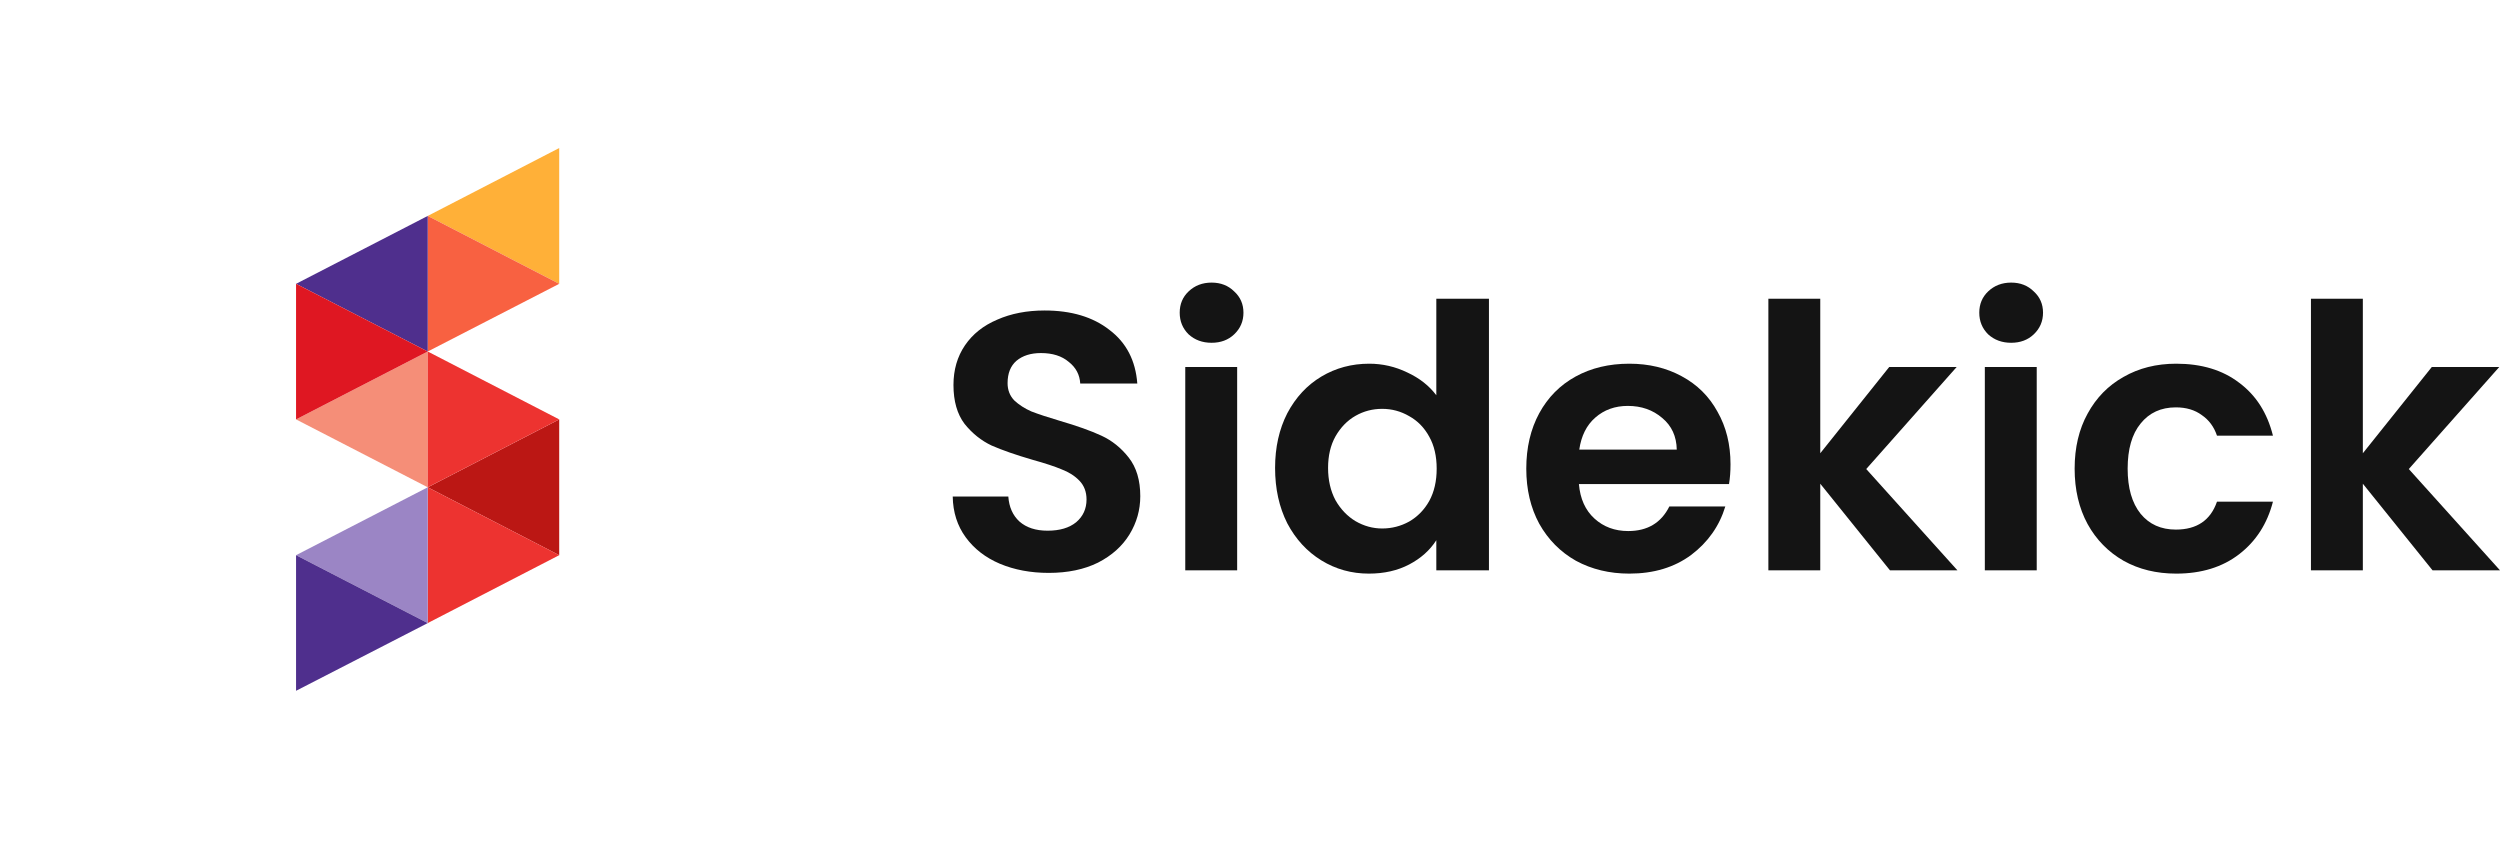 <?xml version="1.0" encoding="UTF-8"?> <svg xmlns="http://www.w3.org/2000/svg" width="152" height="52" viewBox="0 0 152 52" fill="none"> <path d="M63.762 34.832C62.666 34.832 61.674 34.646 60.788 34.274C59.916 33.902 59.225 33.366 58.715 32.667C58.204 31.968 57.941 31.142 57.926 30.191H61.306C61.351 30.83 61.577 31.336 61.982 31.708C62.403 32.08 62.974 32.266 63.695 32.266C64.431 32.266 65.009 32.095 65.43 31.752C65.851 31.395 66.061 30.934 66.061 30.369C66.061 29.908 65.918 29.529 65.633 29.231C65.347 28.934 64.987 28.703 64.551 28.539C64.13 28.361 63.545 28.168 62.793 27.959C61.772 27.662 60.938 27.372 60.292 27.089C59.661 26.791 59.113 26.353 58.647 25.773C58.196 25.178 57.971 24.389 57.971 23.407C57.971 22.485 58.204 21.682 58.669 20.998C59.135 20.313 59.789 19.793 60.63 19.436C61.471 19.064 62.433 18.878 63.514 18.878C65.137 18.878 66.452 19.272 67.458 20.061C68.48 20.834 69.043 21.92 69.148 23.318H65.678C65.648 22.783 65.415 22.344 64.979 22.002C64.559 21.645 63.995 21.466 63.289 21.466C62.673 21.466 62.177 21.622 61.802 21.935C61.441 22.247 61.261 22.701 61.261 23.296C61.261 23.712 61.396 24.062 61.667 24.345C61.952 24.612 62.298 24.835 62.703 25.014C63.124 25.178 63.71 25.371 64.461 25.594C65.483 25.892 66.316 26.189 66.962 26.487C67.609 26.784 68.164 27.23 68.63 27.825C69.096 28.42 69.329 29.201 69.329 30.168C69.329 31.001 69.111 31.775 68.675 32.489C68.239 33.203 67.601 33.776 66.76 34.207C65.918 34.623 64.919 34.832 63.762 34.832Z" fill="#141414"></path> <path d="M73.664 20.841C73.108 20.841 72.642 20.67 72.267 20.328C71.906 19.971 71.726 19.532 71.726 19.012C71.726 18.491 71.906 18.06 72.267 17.718C72.642 17.361 73.108 17.182 73.664 17.182C74.22 17.182 74.678 17.361 75.038 17.718C75.414 18.06 75.602 18.491 75.602 19.012C75.602 19.532 75.414 19.971 75.038 20.328C74.678 20.67 74.22 20.841 73.664 20.841ZM75.219 22.314V34.675H72.064V22.314H75.219Z" fill="#141414"></path> <path d="M77.525 28.45C77.525 27.201 77.772 26.092 78.268 25.125C78.779 24.159 79.47 23.415 80.341 22.894C81.213 22.374 82.182 22.113 83.249 22.113C84.06 22.113 84.834 22.292 85.57 22.649C86.306 22.991 86.892 23.452 87.328 24.032V18.164H90.528V34.675H87.328V32.846C86.937 33.456 86.388 33.947 85.682 34.318C84.976 34.69 84.157 34.876 83.226 34.876C82.174 34.876 81.213 34.608 80.341 34.073C79.47 33.538 78.779 32.786 78.268 31.819C77.772 30.838 77.525 29.715 77.525 28.45ZM87.35 28.495C87.35 27.736 87.2 27.089 86.899 26.553C86.599 26.003 86.193 25.587 85.682 25.304C85.172 25.006 84.623 24.858 84.037 24.858C83.451 24.858 82.911 24.999 82.415 25.282C81.919 25.564 81.513 25.981 81.198 26.531C80.897 27.067 80.747 27.706 80.747 28.45C80.747 29.194 80.897 29.848 81.198 30.414C81.513 30.964 81.919 31.388 82.415 31.686C82.926 31.983 83.466 32.132 84.037 32.132C84.623 32.132 85.172 31.99 85.682 31.708C86.193 31.41 86.599 30.994 86.899 30.458C87.2 29.908 87.35 29.253 87.35 28.495Z" fill="#141414"></path> <path d="M105.215 28.227C105.215 28.673 105.184 29.075 105.124 29.432H95.998C96.073 30.324 96.388 31.023 96.944 31.529C97.5 32.035 98.183 32.288 98.995 32.288C100.167 32.288 101 31.79 101.496 30.793H104.899C104.538 31.983 103.847 32.965 102.826 33.738C101.804 34.497 100.55 34.876 99.062 34.876C97.861 34.876 96.779 34.616 95.817 34.095C94.871 33.56 94.127 32.809 93.586 31.842C93.061 30.875 92.798 29.759 92.798 28.495C92.798 27.215 93.061 26.092 93.586 25.125C94.112 24.159 94.848 23.415 95.795 22.894C96.741 22.374 97.831 22.113 99.062 22.113C100.249 22.113 101.308 22.366 102.24 22.872C103.186 23.378 103.915 24.099 104.426 25.036C104.952 25.959 105.215 27.022 105.215 28.227ZM101.947 27.334C101.932 26.531 101.639 25.892 101.068 25.416C100.497 24.925 99.799 24.679 98.972 24.679C98.191 24.679 97.53 24.917 96.989 25.393C96.463 25.854 96.14 26.502 96.02 27.334H101.947Z" fill="#141414"></path> <path d="M114.909 34.675L110.672 29.41V34.675H107.517V18.164H110.672V27.558L114.864 22.314H118.965L113.467 28.517L119.01 34.675H114.909Z" fill="#141414"></path> <path d="M122.278 20.841C121.722 20.841 121.256 20.67 120.88 20.328C120.52 19.971 120.34 19.532 120.34 19.012C120.34 18.491 120.52 18.06 120.88 17.718C121.256 17.361 121.722 17.182 122.278 17.182C122.834 17.182 123.292 17.361 123.652 17.718C124.028 18.06 124.216 18.491 124.216 19.012C124.216 19.532 124.028 19.971 123.652 20.328C123.292 20.67 122.834 20.841 122.278 20.841ZM123.833 22.314V34.675H120.678V22.314H123.833Z" fill="#141414"></path> <path d="M126.138 28.495C126.138 27.215 126.401 26.1 126.927 25.148C127.453 24.181 128.182 23.437 129.113 22.916C130.045 22.381 131.111 22.113 132.313 22.113C133.86 22.113 135.137 22.5 136.144 23.273C137.166 24.032 137.849 25.103 138.195 26.487H134.792C134.612 25.951 134.304 25.535 133.868 25.237C133.447 24.925 132.922 24.768 132.291 24.768C131.389 24.768 130.676 25.096 130.15 25.75C129.624 26.39 129.361 27.305 129.361 28.495C129.361 29.67 129.624 30.585 130.15 31.239C130.676 31.879 131.389 32.199 132.291 32.199C133.568 32.199 134.401 31.633 134.792 30.503H138.195C137.849 31.842 137.166 32.905 136.144 33.694C135.122 34.482 133.845 34.876 132.313 34.876C131.111 34.876 130.045 34.616 129.113 34.095C128.182 33.56 127.453 32.816 126.927 31.864C126.401 30.897 126.138 29.774 126.138 28.495Z" fill="#141414"></path> <path d="M147.898 34.675L143.661 29.41V34.675H140.506V18.164H143.661V27.558L147.853 22.314H151.954L146.455 28.517L151.999 34.675H147.898Z" fill="#141414"></path> <g filter="url(#filter0_d_11366_12729)"> <rect x="5" y="5" width="42" height="42" rx="8.248" fill="white"></rect> <g clip-path="url(#clip0_11366_12729)"> <path d="M26.006 13.128L34 17.256V9L26.006 13.128Z" fill="#FFB038"></path> <path fill-rule="evenodd" clip-rule="evenodd" d="M34 17.256L26.006 21.372V13.128L34 17.256Z" fill="#F86141"></path> <path d="M18 25.5L26.006 29.628V21.372L18 25.5Z" fill="#F58E78"></path> <path d="M18 17.256L26.006 21.372V13.128L18 17.256Z" fill="#4F2F8D"></path> <path d="M26.006 21.372L18 25.5V17.255L26.006 21.372Z" fill="#DF1722"></path> <path d="M26.006 29.628L34 33.756V25.5L26.006 29.628Z" fill="#BB1714"></path> <path d="M34 33.755L26.006 37.883V29.627L34 33.755Z" fill="#ED3330"></path> <path d="M34 25.5L26.006 29.628V21.372L34 25.5Z" fill="#ED3330"></path> <path d="M18 33.755L26.006 37.883V29.627L18 33.755Z" fill="#9B85C5"></path> <path d="M26.006 37.884L18 42V33.756L26.006 37.884Z" fill="#4F2F8D"></path> </g> </g> <defs> <filter id="filter0_d_11366_12729" x="0.287" y="0.287" width="51.426" height="51.426" filterUnits="userSpaceOnUse" color-interpolation-filters="sRGB"> <feFlood flood-opacity="0" result="BackgroundImageFix"></feFlood> <feColorMatrix in="SourceAlpha" type="matrix" values="0 0 0 0 0 0 0 0 0 0 0 0 0 0 0 0 0 0 127 0" result="hardAlpha"></feColorMatrix> <feOffset></feOffset> <feGaussianBlur stdDeviation="2.357"></feGaussianBlur> <feComposite in2="hardAlpha" operator="out"></feComposite> <feColorMatrix type="matrix" values="0 0 0 0 0 0 0 0 0 0 0 0 0 0 0 0 0 0 0.11 0"></feColorMatrix> <feBlend mode="normal" in2="BackgroundImageFix" result="effect1_dropShadow_11366_12729"></feBlend> <feBlend mode="normal" in="SourceGraphic" in2="effect1_dropShadow_11366_12729" result="shape"></feBlend> </filter> <clipPath id="clip0_11366_12729"> <rect width="16" height="33" fill="white" transform="translate(18 9)"></rect> </clipPath> </defs> </svg> 